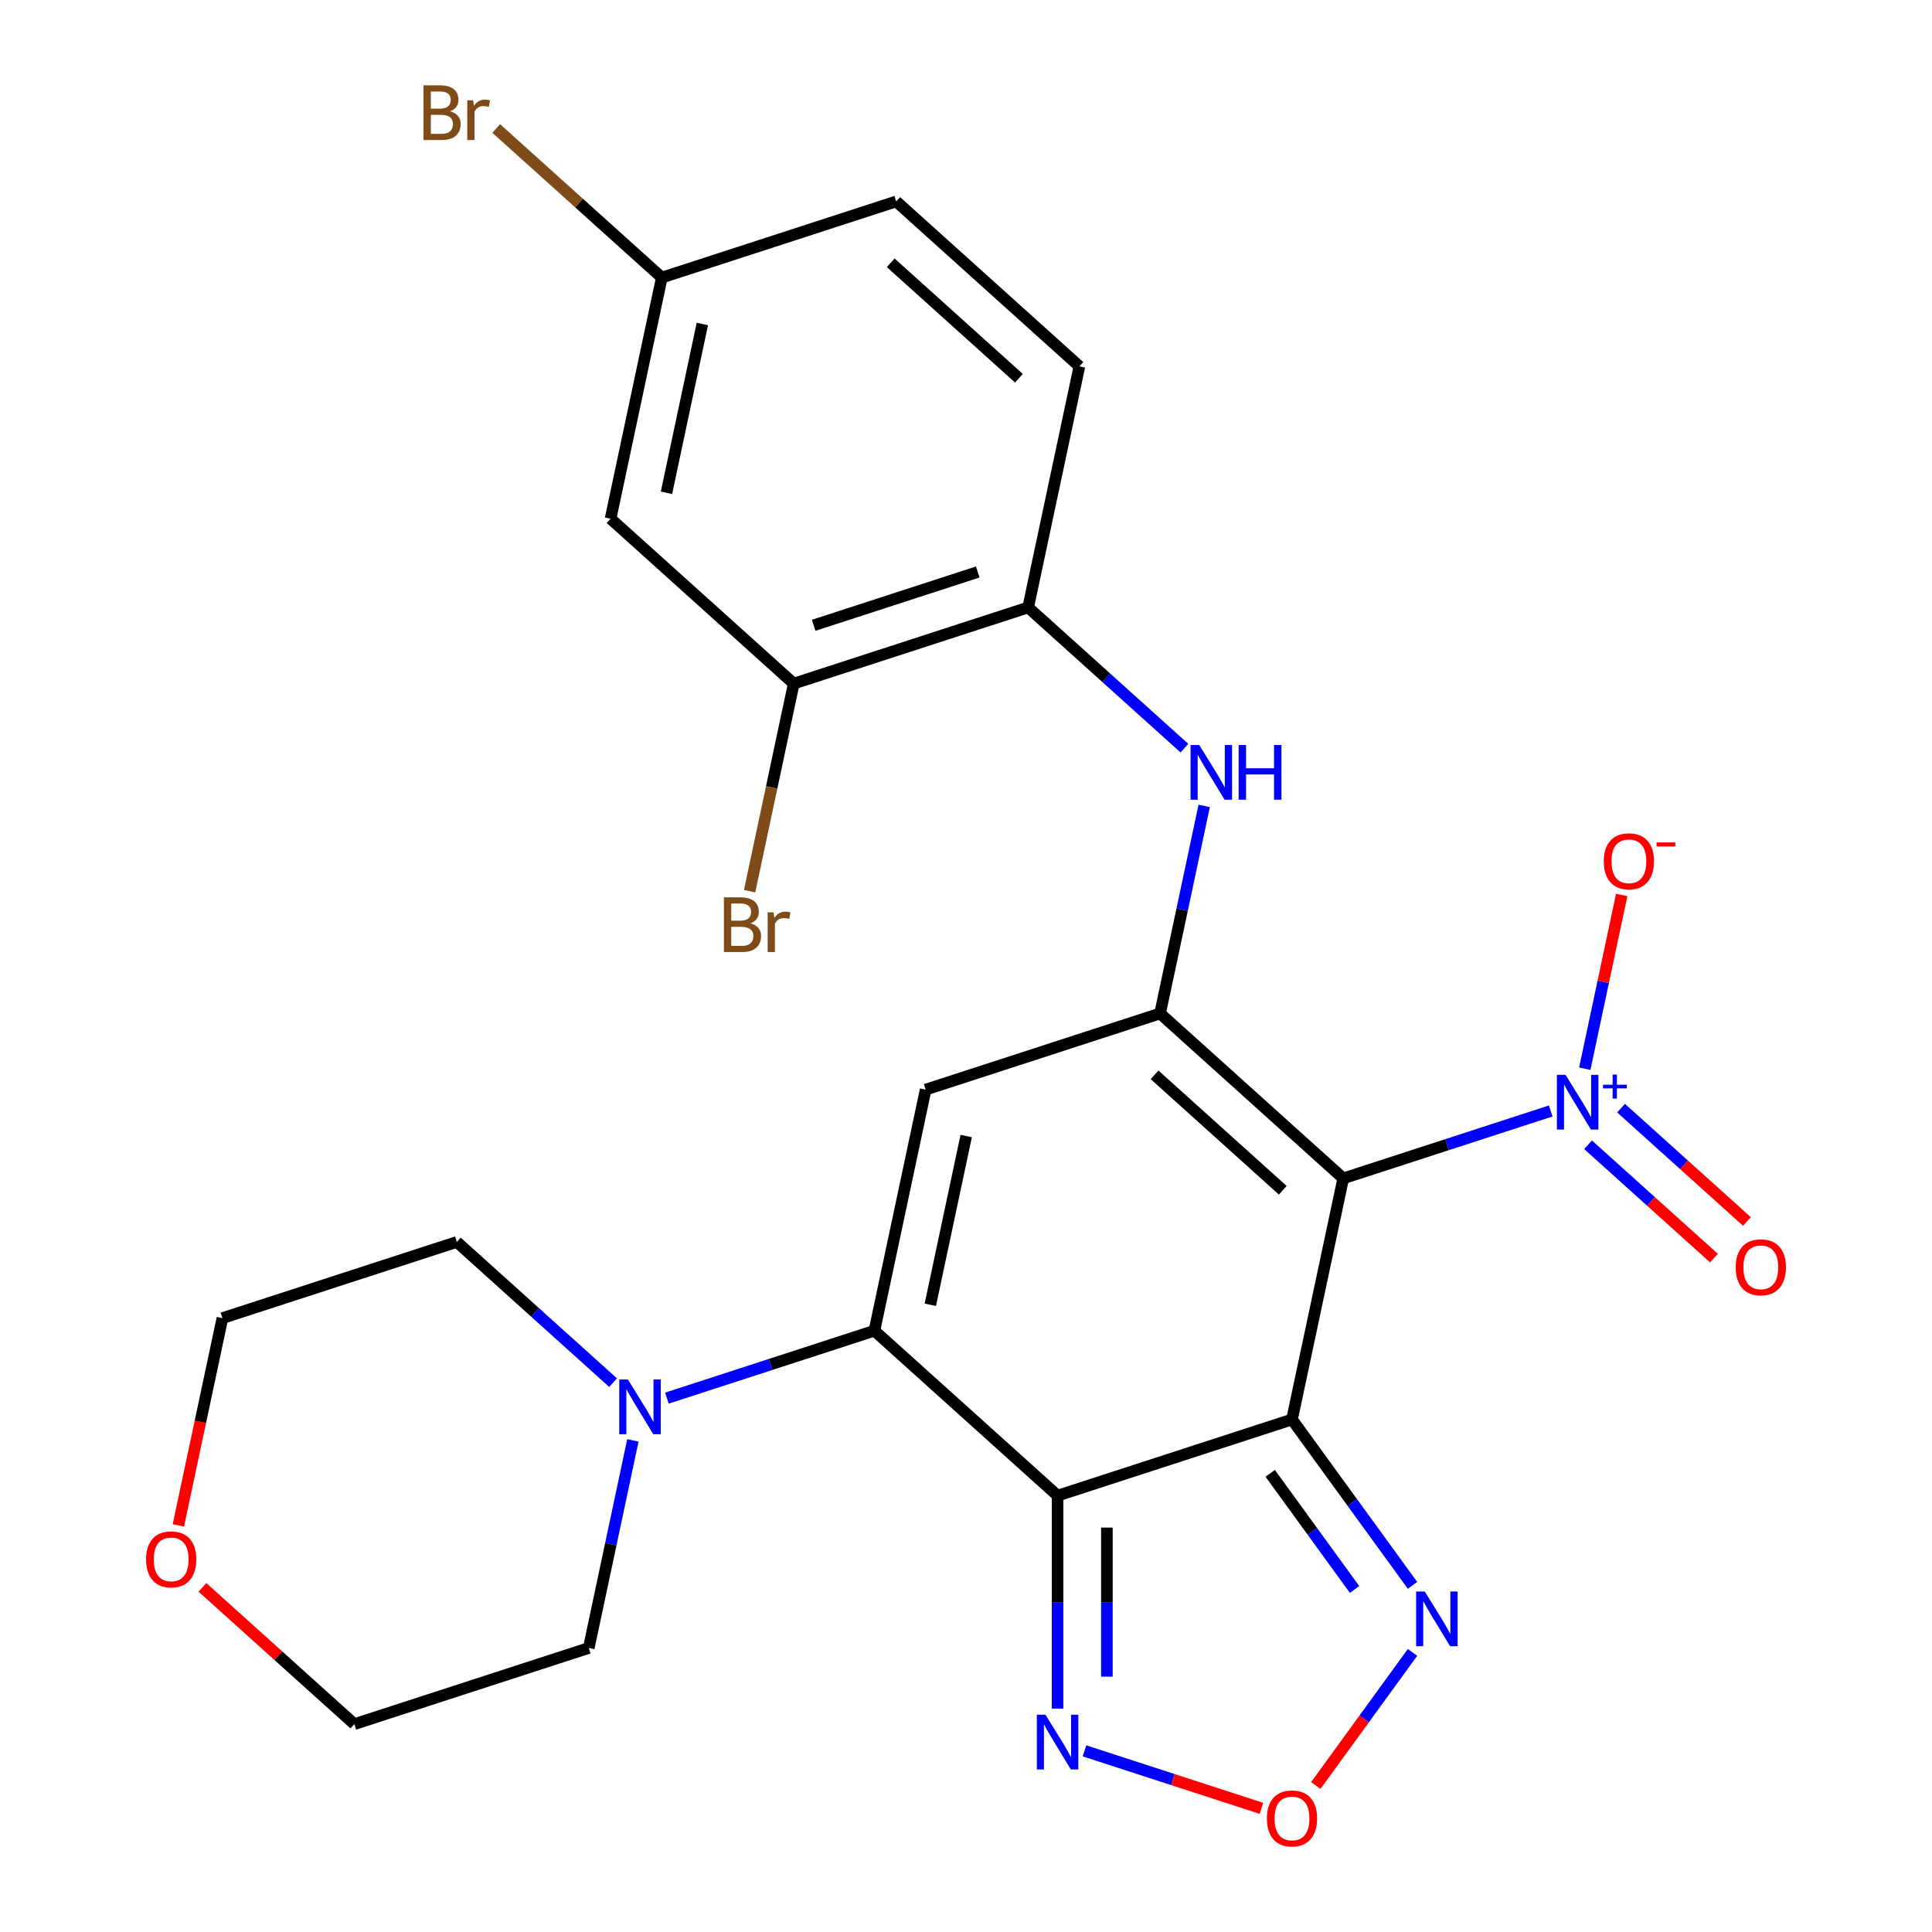<?xml version='1.0' encoding='iso-8859-1'?>
<svg version='1.1' baseProfile='full'
              xmlns='http://www.w3.org/2000/svg'
                      xmlns:rdkit='http://www.rdkit.org/xml'
                      xmlns:xlink='http://www.w3.org/1999/xlink'
                  xml:space='preserve'
width='1000px' height='1000px' viewBox='0 0 1000 1000'>
<!-- END OF HEADER -->
<rect style='opacity:1.0;fill:#FFFFFF;stroke:none' width='1000' height='1000' x='0' y='0'> </rect>
<path class='bond-0' d='M 668.735,734.716 L 695.26,609.929' style='fill:none;fill-rule:evenodd;stroke:#000000;stroke-width:6px;stroke-linecap:butt;stroke-linejoin:miter;stroke-opacity:1' />
<path class='bond-1' d='M 668.735,734.716 L 547.404,774.139' style='fill:none;fill-rule:evenodd;stroke:#000000;stroke-width:6px;stroke-linecap:butt;stroke-linejoin:miter;stroke-opacity:1' />
<path class='bond-6' d='M 668.735,734.716 L 699.926,777.647' style='fill:none;fill-rule:evenodd;stroke:#000000;stroke-width:6px;stroke-linecap:butt;stroke-linejoin:miter;stroke-opacity:1' />
<path class='bond-6' d='M 699.926,777.647 L 731.117,820.578' style='fill:none;fill-rule:evenodd;stroke:#0000FF;stroke-width:6px;stroke-linecap:butt;stroke-linejoin:miter;stroke-opacity:1' />
<path class='bond-6' d='M 657.45,762.593 L 679.284,792.645' style='fill:none;fill-rule:evenodd;stroke:#000000;stroke-width:6px;stroke-linecap:butt;stroke-linejoin:miter;stroke-opacity:1' />
<path class='bond-6' d='M 679.284,792.645 L 701.118,822.696' style='fill:none;fill-rule:evenodd;stroke:#0000FF;stroke-width:6px;stroke-linecap:butt;stroke-linejoin:miter;stroke-opacity:1' />
<path class='bond-3' d='M 695.26,609.929 L 600.453,524.564' style='fill:none;fill-rule:evenodd;stroke:#000000;stroke-width:6px;stroke-linecap:butt;stroke-linejoin:miter;stroke-opacity:1' />
<path class='bond-3' d='M 663.966,616.085 L 597.601,556.33' style='fill:none;fill-rule:evenodd;stroke:#000000;stroke-width:6px;stroke-linecap:butt;stroke-linejoin:miter;stroke-opacity:1' />
<path class='bond-5' d='M 695.26,609.929 L 748.961,592.48' style='fill:none;fill-rule:evenodd;stroke:#000000;stroke-width:6px;stroke-linecap:butt;stroke-linejoin:miter;stroke-opacity:1' />
<path class='bond-5' d='M 748.961,592.48 L 802.662,575.031' style='fill:none;fill-rule:evenodd;stroke:#0000FF;stroke-width:6px;stroke-linecap:butt;stroke-linejoin:miter;stroke-opacity:1' />
<path class='bond-2' d='M 547.404,774.139 L 452.596,688.775' style='fill:none;fill-rule:evenodd;stroke:#000000;stroke-width:6px;stroke-linecap:butt;stroke-linejoin:miter;stroke-opacity:1' />
<path class='bond-7' d='M 547.404,774.139 L 547.404,829.253' style='fill:none;fill-rule:evenodd;stroke:#000000;stroke-width:6px;stroke-linecap:butt;stroke-linejoin:miter;stroke-opacity:1' />
<path class='bond-7' d='M 547.404,829.253 L 547.404,884.366' style='fill:none;fill-rule:evenodd;stroke:#0000FF;stroke-width:6px;stroke-linecap:butt;stroke-linejoin:miter;stroke-opacity:1' />
<path class='bond-7' d='M 572.919,790.673 L 572.919,829.253' style='fill:none;fill-rule:evenodd;stroke:#000000;stroke-width:6px;stroke-linecap:butt;stroke-linejoin:miter;stroke-opacity:1' />
<path class='bond-7' d='M 572.919,829.253 L 572.919,867.832' style='fill:none;fill-rule:evenodd;stroke:#0000FF;stroke-width:6px;stroke-linecap:butt;stroke-linejoin:miter;stroke-opacity:1' />
<path class='bond-4' d='M 452.596,688.775 L 479.121,563.987' style='fill:none;fill-rule:evenodd;stroke:#000000;stroke-width:6px;stroke-linecap:butt;stroke-linejoin:miter;stroke-opacity:1' />
<path class='bond-4' d='M 481.533,675.361 L 500.1,588.01' style='fill:none;fill-rule:evenodd;stroke:#000000;stroke-width:6px;stroke-linecap:butt;stroke-linejoin:miter;stroke-opacity:1' />
<path class='bond-10' d='M 452.596,688.775 L 398.895,706.223' style='fill:none;fill-rule:evenodd;stroke:#000000;stroke-width:6px;stroke-linecap:butt;stroke-linejoin:miter;stroke-opacity:1' />
<path class='bond-10' d='M 398.895,706.223 L 345.194,723.672' style='fill:none;fill-rule:evenodd;stroke:#0000FF;stroke-width:6px;stroke-linecap:butt;stroke-linejoin:miter;stroke-opacity:1' />
<path class='bond-9' d='M 600.453,524.564 L 611.871,470.845' style='fill:none;fill-rule:evenodd;stroke:#000000;stroke-width:6px;stroke-linecap:butt;stroke-linejoin:miter;stroke-opacity:1' />
<path class='bond-9' d='M 611.871,470.845 L 623.289,417.125' style='fill:none;fill-rule:evenodd;stroke:#0000FF;stroke-width:6px;stroke-linecap:butt;stroke-linejoin:miter;stroke-opacity:1' />
<path class='bond-27' d='M 600.453,524.564 L 479.121,563.987' style='fill:none;fill-rule:evenodd;stroke:#000000;stroke-width:6px;stroke-linecap:butt;stroke-linejoin:miter;stroke-opacity:1' />
<path class='bond-13' d='M 820.279,553.156 L 829.837,508.19' style='fill:none;fill-rule:evenodd;stroke:#0000FF;stroke-width:6px;stroke-linecap:butt;stroke-linejoin:miter;stroke-opacity:1' />
<path class='bond-13' d='M 829.837,508.19 L 839.395,463.224' style='fill:none;fill-rule:evenodd;stroke:#FF0000;stroke-width:6px;stroke-linecap:butt;stroke-linejoin:miter;stroke-opacity:1' />
<path class='bond-15' d='M 821.984,592.528 L 854.563,621.862' style='fill:none;fill-rule:evenodd;stroke:#0000FF;stroke-width:6px;stroke-linecap:butt;stroke-linejoin:miter;stroke-opacity:1' />
<path class='bond-15' d='M 854.563,621.862 L 887.141,651.196' style='fill:none;fill-rule:evenodd;stroke:#FF0000;stroke-width:6px;stroke-linecap:butt;stroke-linejoin:miter;stroke-opacity:1' />
<path class='bond-15' d='M 839.057,573.567 L 871.636,602.901' style='fill:none;fill-rule:evenodd;stroke:#0000FF;stroke-width:6px;stroke-linecap:butt;stroke-linejoin:miter;stroke-opacity:1' />
<path class='bond-15' d='M 871.636,602.901 L 904.214,632.235' style='fill:none;fill-rule:evenodd;stroke:#FF0000;stroke-width:6px;stroke-linecap:butt;stroke-linejoin:miter;stroke-opacity:1' />
<path class='bond-8' d='M 731.117,855.277 L 706.092,889.721' style='fill:none;fill-rule:evenodd;stroke:#0000FF;stroke-width:6px;stroke-linecap:butt;stroke-linejoin:miter;stroke-opacity:1' />
<path class='bond-8' d='M 706.092,889.721 L 681.067,924.165' style='fill:none;fill-rule:evenodd;stroke:#FF0000;stroke-width:6px;stroke-linecap:butt;stroke-linejoin:miter;stroke-opacity:1' />
<path class='bond-26' d='M 561.333,906.241 L 607.123,921.119' style='fill:none;fill-rule:evenodd;stroke:#0000FF;stroke-width:6px;stroke-linecap:butt;stroke-linejoin:miter;stroke-opacity:1' />
<path class='bond-26' d='M 607.123,921.119 L 652.912,935.997' style='fill:none;fill-rule:evenodd;stroke:#FF0000;stroke-width:6px;stroke-linecap:butt;stroke-linejoin:miter;stroke-opacity:1' />
<path class='bond-11' d='M 613.048,387.234 L 572.609,350.823' style='fill:none;fill-rule:evenodd;stroke:#0000FF;stroke-width:6px;stroke-linecap:butt;stroke-linejoin:miter;stroke-opacity:1' />
<path class='bond-11' d='M 572.609,350.823 L 532.17,314.411' style='fill:none;fill-rule:evenodd;stroke:#000000;stroke-width:6px;stroke-linecap:butt;stroke-linejoin:miter;stroke-opacity:1' />
<path class='bond-22' d='M 327.577,745.547 L 316.159,799.266' style='fill:none;fill-rule:evenodd;stroke:#0000FF;stroke-width:6px;stroke-linecap:butt;stroke-linejoin:miter;stroke-opacity:1' />
<path class='bond-22' d='M 316.159,799.266 L 304.74,852.986' style='fill:none;fill-rule:evenodd;stroke:#000000;stroke-width:6px;stroke-linecap:butt;stroke-linejoin:miter;stroke-opacity:1' />
<path class='bond-23' d='M 317.335,715.656 L 276.896,679.244' style='fill:none;fill-rule:evenodd;stroke:#0000FF;stroke-width:6px;stroke-linecap:butt;stroke-linejoin:miter;stroke-opacity:1' />
<path class='bond-23' d='M 276.896,679.244 L 236.458,642.833' style='fill:none;fill-rule:evenodd;stroke:#000000;stroke-width:6px;stroke-linecap:butt;stroke-linejoin:miter;stroke-opacity:1' />
<path class='bond-12' d='M 532.17,314.411 L 410.838,353.834' style='fill:none;fill-rule:evenodd;stroke:#000000;stroke-width:6px;stroke-linecap:butt;stroke-linejoin:miter;stroke-opacity:1' />
<path class='bond-12' d='M 506.085,296.058 L 421.153,323.654' style='fill:none;fill-rule:evenodd;stroke:#000000;stroke-width:6px;stroke-linecap:butt;stroke-linejoin:miter;stroke-opacity:1' />
<path class='bond-16' d='M 532.17,314.411 L 558.694,189.623' style='fill:none;fill-rule:evenodd;stroke:#000000;stroke-width:6px;stroke-linecap:butt;stroke-linejoin:miter;stroke-opacity:1' />
<path class='bond-14' d='M 410.838,353.834 L 316.031,268.469' style='fill:none;fill-rule:evenodd;stroke:#000000;stroke-width:6px;stroke-linecap:butt;stroke-linejoin:miter;stroke-opacity:1' />
<path class='bond-19' d='M 410.838,353.834 L 399.42,407.553' style='fill:none;fill-rule:evenodd;stroke:#000000;stroke-width:6px;stroke-linecap:butt;stroke-linejoin:miter;stroke-opacity:1' />
<path class='bond-19' d='M 399.42,407.553 L 388.001,461.273' style='fill:none;fill-rule:evenodd;stroke:#7F4C19;stroke-width:6px;stroke-linecap:butt;stroke-linejoin:miter;stroke-opacity:1' />
<path class='bond-29' d='M 316.031,268.469 L 342.555,143.682' style='fill:none;fill-rule:evenodd;stroke:#000000;stroke-width:6px;stroke-linecap:butt;stroke-linejoin:miter;stroke-opacity:1' />
<path class='bond-29' d='M 344.967,255.056 L 363.534,167.705' style='fill:none;fill-rule:evenodd;stroke:#000000;stroke-width:6px;stroke-linecap:butt;stroke-linejoin:miter;stroke-opacity:1' />
<path class='bond-20' d='M 558.694,189.623 L 463.887,104.259' style='fill:none;fill-rule:evenodd;stroke:#000000;stroke-width:6px;stroke-linecap:butt;stroke-linejoin:miter;stroke-opacity:1' />
<path class='bond-20' d='M 527.4,195.78 L 461.035,136.025' style='fill:none;fill-rule:evenodd;stroke:#000000;stroke-width:6px;stroke-linecap:butt;stroke-linejoin:miter;stroke-opacity:1' />
<path class='bond-17' d='M 92.323,789.534 L 103.724,735.895' style='fill:none;fill-rule:evenodd;stroke:#FF0000;stroke-width:6px;stroke-linecap:butt;stroke-linejoin:miter;stroke-opacity:1' />
<path class='bond-17' d='M 103.724,735.895 L 115.126,682.256' style='fill:none;fill-rule:evenodd;stroke:#000000;stroke-width:6px;stroke-linecap:butt;stroke-linejoin:miter;stroke-opacity:1' />
<path class='bond-28' d='M 104.791,821.621 L 144.1,857.015' style='fill:none;fill-rule:evenodd;stroke:#FF0000;stroke-width:6px;stroke-linecap:butt;stroke-linejoin:miter;stroke-opacity:1' />
<path class='bond-28' d='M 144.1,857.015 L 183.409,892.409' style='fill:none;fill-rule:evenodd;stroke:#000000;stroke-width:6px;stroke-linecap:butt;stroke-linejoin:miter;stroke-opacity:1' />
<path class='bond-18' d='M 342.555,143.682 L 463.887,104.259' style='fill:none;fill-rule:evenodd;stroke:#000000;stroke-width:6px;stroke-linecap:butt;stroke-linejoin:miter;stroke-opacity:1' />
<path class='bond-21' d='M 342.555,143.682 L 299.697,105.091' style='fill:none;fill-rule:evenodd;stroke:#000000;stroke-width:6px;stroke-linecap:butt;stroke-linejoin:miter;stroke-opacity:1' />
<path class='bond-21' d='M 299.697,105.091 L 256.838,66.501' style='fill:none;fill-rule:evenodd;stroke:#7F4C19;stroke-width:6px;stroke-linecap:butt;stroke-linejoin:miter;stroke-opacity:1' />
<path class='bond-24' d='M 304.74,852.986 L 183.409,892.409' style='fill:none;fill-rule:evenodd;stroke:#000000;stroke-width:6px;stroke-linecap:butt;stroke-linejoin:miter;stroke-opacity:1' />
<path class='bond-25' d='M 236.458,642.833 L 115.126,682.256' style='fill:none;fill-rule:evenodd;stroke:#000000;stroke-width:6px;stroke-linecap:butt;stroke-linejoin:miter;stroke-opacity:1' />
<path  class='atom-6' d='M 810.331 556.346
L 819.611 571.346
Q 820.531 572.826, 822.011 575.506
Q 823.491 578.186, 823.571 578.346
L 823.571 556.346
L 827.331 556.346
L 827.331 584.666
L 823.451 584.666
L 813.491 568.266
Q 812.331 566.346, 811.091 564.146
Q 809.891 561.946, 809.531 561.266
L 809.531 584.666
L 805.851 584.666
L 805.851 556.346
L 810.331 556.346
' fill='#0000FF'/>
<path  class='atom-6' d='M 829.707 561.45
L 834.697 561.45
L 834.697 556.197
L 836.915 556.197
L 836.915 561.45
L 842.036 561.45
L 842.036 563.351
L 836.915 563.351
L 836.915 568.631
L 834.697 568.631
L 834.697 563.351
L 829.707 563.351
L 829.707 561.45
' fill='#0000FF'/>
<path  class='atom-7' d='M 737.462 823.767
L 746.742 838.767
Q 747.662 840.247, 749.142 842.927
Q 750.622 845.607, 750.702 845.767
L 750.702 823.767
L 754.462 823.767
L 754.462 852.087
L 750.582 852.087
L 740.622 835.687
Q 739.462 833.767, 738.222 831.567
Q 737.022 829.367, 736.662 828.687
L 736.662 852.087
L 732.982 852.087
L 732.982 823.767
L 737.462 823.767
' fill='#0000FF'/>
<path  class='atom-8' d='M 541.144 887.555
L 550.424 902.555
Q 551.344 904.035, 552.824 906.715
Q 554.304 909.395, 554.384 909.555
L 554.384 887.555
L 558.144 887.555
L 558.144 915.875
L 554.264 915.875
L 544.304 899.475
Q 543.144 897.555, 541.904 895.355
Q 540.704 893.155, 540.344 892.475
L 540.344 915.875
L 536.664 915.875
L 536.664 887.555
L 541.144 887.555
' fill='#0000FF'/>
<path  class='atom-9' d='M 655.735 941.218
Q 655.735 934.418, 659.095 930.618
Q 662.455 926.818, 668.735 926.818
Q 675.015 926.818, 678.375 930.618
Q 681.735 934.418, 681.735 941.218
Q 681.735 948.098, 678.335 952.018
Q 674.935 955.898, 668.735 955.898
Q 662.495 955.898, 659.095 952.018
Q 655.735 948.138, 655.735 941.218
M 668.735 952.698
Q 673.055 952.698, 675.375 949.818
Q 677.735 946.898, 677.735 941.218
Q 677.735 935.658, 675.375 932.858
Q 673.055 930.018, 668.735 930.018
Q 664.415 930.018, 662.055 932.818
Q 659.735 935.618, 659.735 941.218
Q 659.735 946.938, 662.055 949.818
Q 664.415 952.698, 668.735 952.698
' fill='#FF0000'/>
<path  class='atom-10' d='M 620.717 385.616
L 629.997 400.616
Q 630.917 402.096, 632.397 404.776
Q 633.877 407.456, 633.957 407.616
L 633.957 385.616
L 637.717 385.616
L 637.717 413.936
L 633.837 413.936
L 623.877 397.536
Q 622.717 395.616, 621.477 393.416
Q 620.277 391.216, 619.917 390.536
L 619.917 413.936
L 616.237 413.936
L 616.237 385.616
L 620.717 385.616
' fill='#0000FF'/>
<path  class='atom-10' d='M 641.117 385.616
L 644.957 385.616
L 644.957 397.656
L 659.437 397.656
L 659.437 385.616
L 663.277 385.616
L 663.277 413.936
L 659.437 413.936
L 659.437 400.856
L 644.957 400.856
L 644.957 413.936
L 641.117 413.936
L 641.117 385.616
' fill='#0000FF'/>
<path  class='atom-11' d='M 325.005 714.038
L 334.285 729.038
Q 335.205 730.518, 336.685 733.198
Q 338.165 735.878, 338.245 736.038
L 338.245 714.038
L 342.005 714.038
L 342.005 742.358
L 338.125 742.358
L 328.165 725.958
Q 327.005 724.038, 325.765 721.838
Q 324.565 719.638, 324.205 718.958
L 324.205 742.358
L 320.525 742.358
L 320.525 714.038
L 325.005 714.038
' fill='#0000FF'/>
<path  class='atom-14' d='M 830.116 445.798
Q 830.116 438.998, 833.476 435.198
Q 836.836 431.398, 843.116 431.398
Q 849.396 431.398, 852.756 435.198
Q 856.116 438.998, 856.116 445.798
Q 856.116 452.678, 852.716 456.598
Q 849.316 460.478, 843.116 460.478
Q 836.876 460.478, 833.476 456.598
Q 830.116 452.718, 830.116 445.798
M 843.116 457.278
Q 847.436 457.278, 849.756 454.398
Q 852.116 451.478, 852.116 445.798
Q 852.116 440.238, 849.756 437.438
Q 847.436 434.598, 843.116 434.598
Q 838.796 434.598, 836.436 437.398
Q 834.116 440.198, 834.116 445.798
Q 834.116 451.518, 836.436 454.398
Q 838.796 457.278, 843.116 457.278
' fill='#FF0000'/>
<path  class='atom-14' d='M 857.436 436.02
L 867.125 436.02
L 867.125 438.132
L 857.436 438.132
L 857.436 436.02
' fill='#FF0000'/>
<path  class='atom-16' d='M 898.399 655.95
Q 898.399 649.15, 901.759 645.35
Q 905.119 641.55, 911.399 641.55
Q 917.679 641.55, 921.039 645.35
Q 924.399 649.15, 924.399 655.95
Q 924.399 662.83, 920.999 666.75
Q 917.599 670.63, 911.399 670.63
Q 905.159 670.63, 901.759 666.75
Q 898.399 662.87, 898.399 655.95
M 911.399 667.43
Q 915.719 667.43, 918.039 664.55
Q 920.399 661.63, 920.399 655.95
Q 920.399 650.39, 918.039 647.59
Q 915.719 644.75, 911.399 644.75
Q 907.079 644.75, 904.719 647.55
Q 902.399 650.35, 902.399 655.95
Q 902.399 661.67, 904.719 664.55
Q 907.079 667.43, 911.399 667.43
' fill='#FF0000'/>
<path  class='atom-18' d='M 75.601 807.124
Q 75.601 800.324, 78.961 796.524
Q 82.321 792.724, 88.601 792.724
Q 94.881 792.724, 98.241 796.524
Q 101.601 800.324, 101.601 807.124
Q 101.601 814.004, 98.201 817.924
Q 94.801 821.804, 88.601 821.804
Q 82.361 821.804, 78.961 817.924
Q 75.601 814.044, 75.601 807.124
M 88.601 818.604
Q 92.921 818.604, 95.241 815.724
Q 97.601 812.804, 97.601 807.124
Q 97.601 801.564, 95.241 798.764
Q 92.921 795.924, 88.601 795.924
Q 84.281 795.924, 81.921 798.724
Q 79.601 801.524, 79.601 807.124
Q 79.601 812.844, 81.921 815.724
Q 84.281 818.604, 88.601 818.604
' fill='#FF0000'/>
<path  class='atom-20' d='M 388.454 477.902
Q 391.174 478.662, 392.534 480.342
Q 393.934 481.982, 393.934 484.422
Q 393.934 488.342, 391.414 490.582
Q 388.934 492.782, 384.214 492.782
L 374.694 492.782
L 374.694 464.462
L 383.054 464.462
Q 387.894 464.462, 390.334 466.422
Q 392.774 468.382, 392.774 471.982
Q 392.774 476.262, 388.454 477.902
M 378.494 467.662
L 378.494 476.542
L 383.054 476.542
Q 385.854 476.542, 387.294 475.422
Q 388.774 474.262, 388.774 471.982
Q 388.774 467.662, 383.054 467.662
L 378.494 467.662
M 384.214 489.582
Q 386.974 489.582, 388.454 488.262
Q 389.934 486.942, 389.934 484.422
Q 389.934 482.102, 388.294 480.942
Q 386.694 479.742, 383.614 479.742
L 378.494 479.742
L 378.494 489.582
L 384.214 489.582
' fill='#7F4C19'/>
<path  class='atom-20' d='M 400.374 472.222
L 400.814 475.062
Q 402.974 471.862, 406.494 471.862
Q 407.614 471.862, 409.134 472.262
L 408.534 475.622
Q 406.814 475.222, 405.854 475.222
Q 404.174 475.222, 403.054 475.902
Q 401.974 476.542, 401.094 478.102
L 401.094 492.782
L 397.334 492.782
L 397.334 472.222
L 400.374 472.222
' fill='#7F4C19'/>
<path  class='atom-22' d='M 232.968 57.597
Q 235.688 58.357, 237.048 60.037
Q 238.448 61.677, 238.448 64.117
Q 238.448 68.037, 235.928 70.277
Q 233.448 72.477, 228.728 72.477
L 219.208 72.477
L 219.208 44.157
L 227.568 44.157
Q 232.408 44.157, 234.848 46.117
Q 237.288 48.077, 237.288 51.677
Q 237.288 55.957, 232.968 57.597
M 223.008 47.357
L 223.008 56.237
L 227.568 56.237
Q 230.368 56.237, 231.808 55.117
Q 233.288 53.957, 233.288 51.677
Q 233.288 47.357, 227.568 47.357
L 223.008 47.357
M 228.728 69.277
Q 231.488 69.277, 232.968 67.957
Q 234.448 66.637, 234.448 64.117
Q 234.448 61.797, 232.808 60.637
Q 231.208 59.437, 228.128 59.437
L 223.008 59.437
L 223.008 69.277
L 228.728 69.277
' fill='#7F4C19'/>
<path  class='atom-22' d='M 244.888 51.917
L 245.328 54.757
Q 247.488 51.557, 251.008 51.557
Q 252.128 51.557, 253.648 51.957
L 253.048 55.317
Q 251.328 54.917, 250.368 54.917
Q 248.688 54.917, 247.568 55.597
Q 246.488 56.237, 245.608 57.797
L 245.608 72.477
L 241.848 72.477
L 241.848 51.917
L 244.888 51.917
' fill='#7F4C19'/>
</svg>
